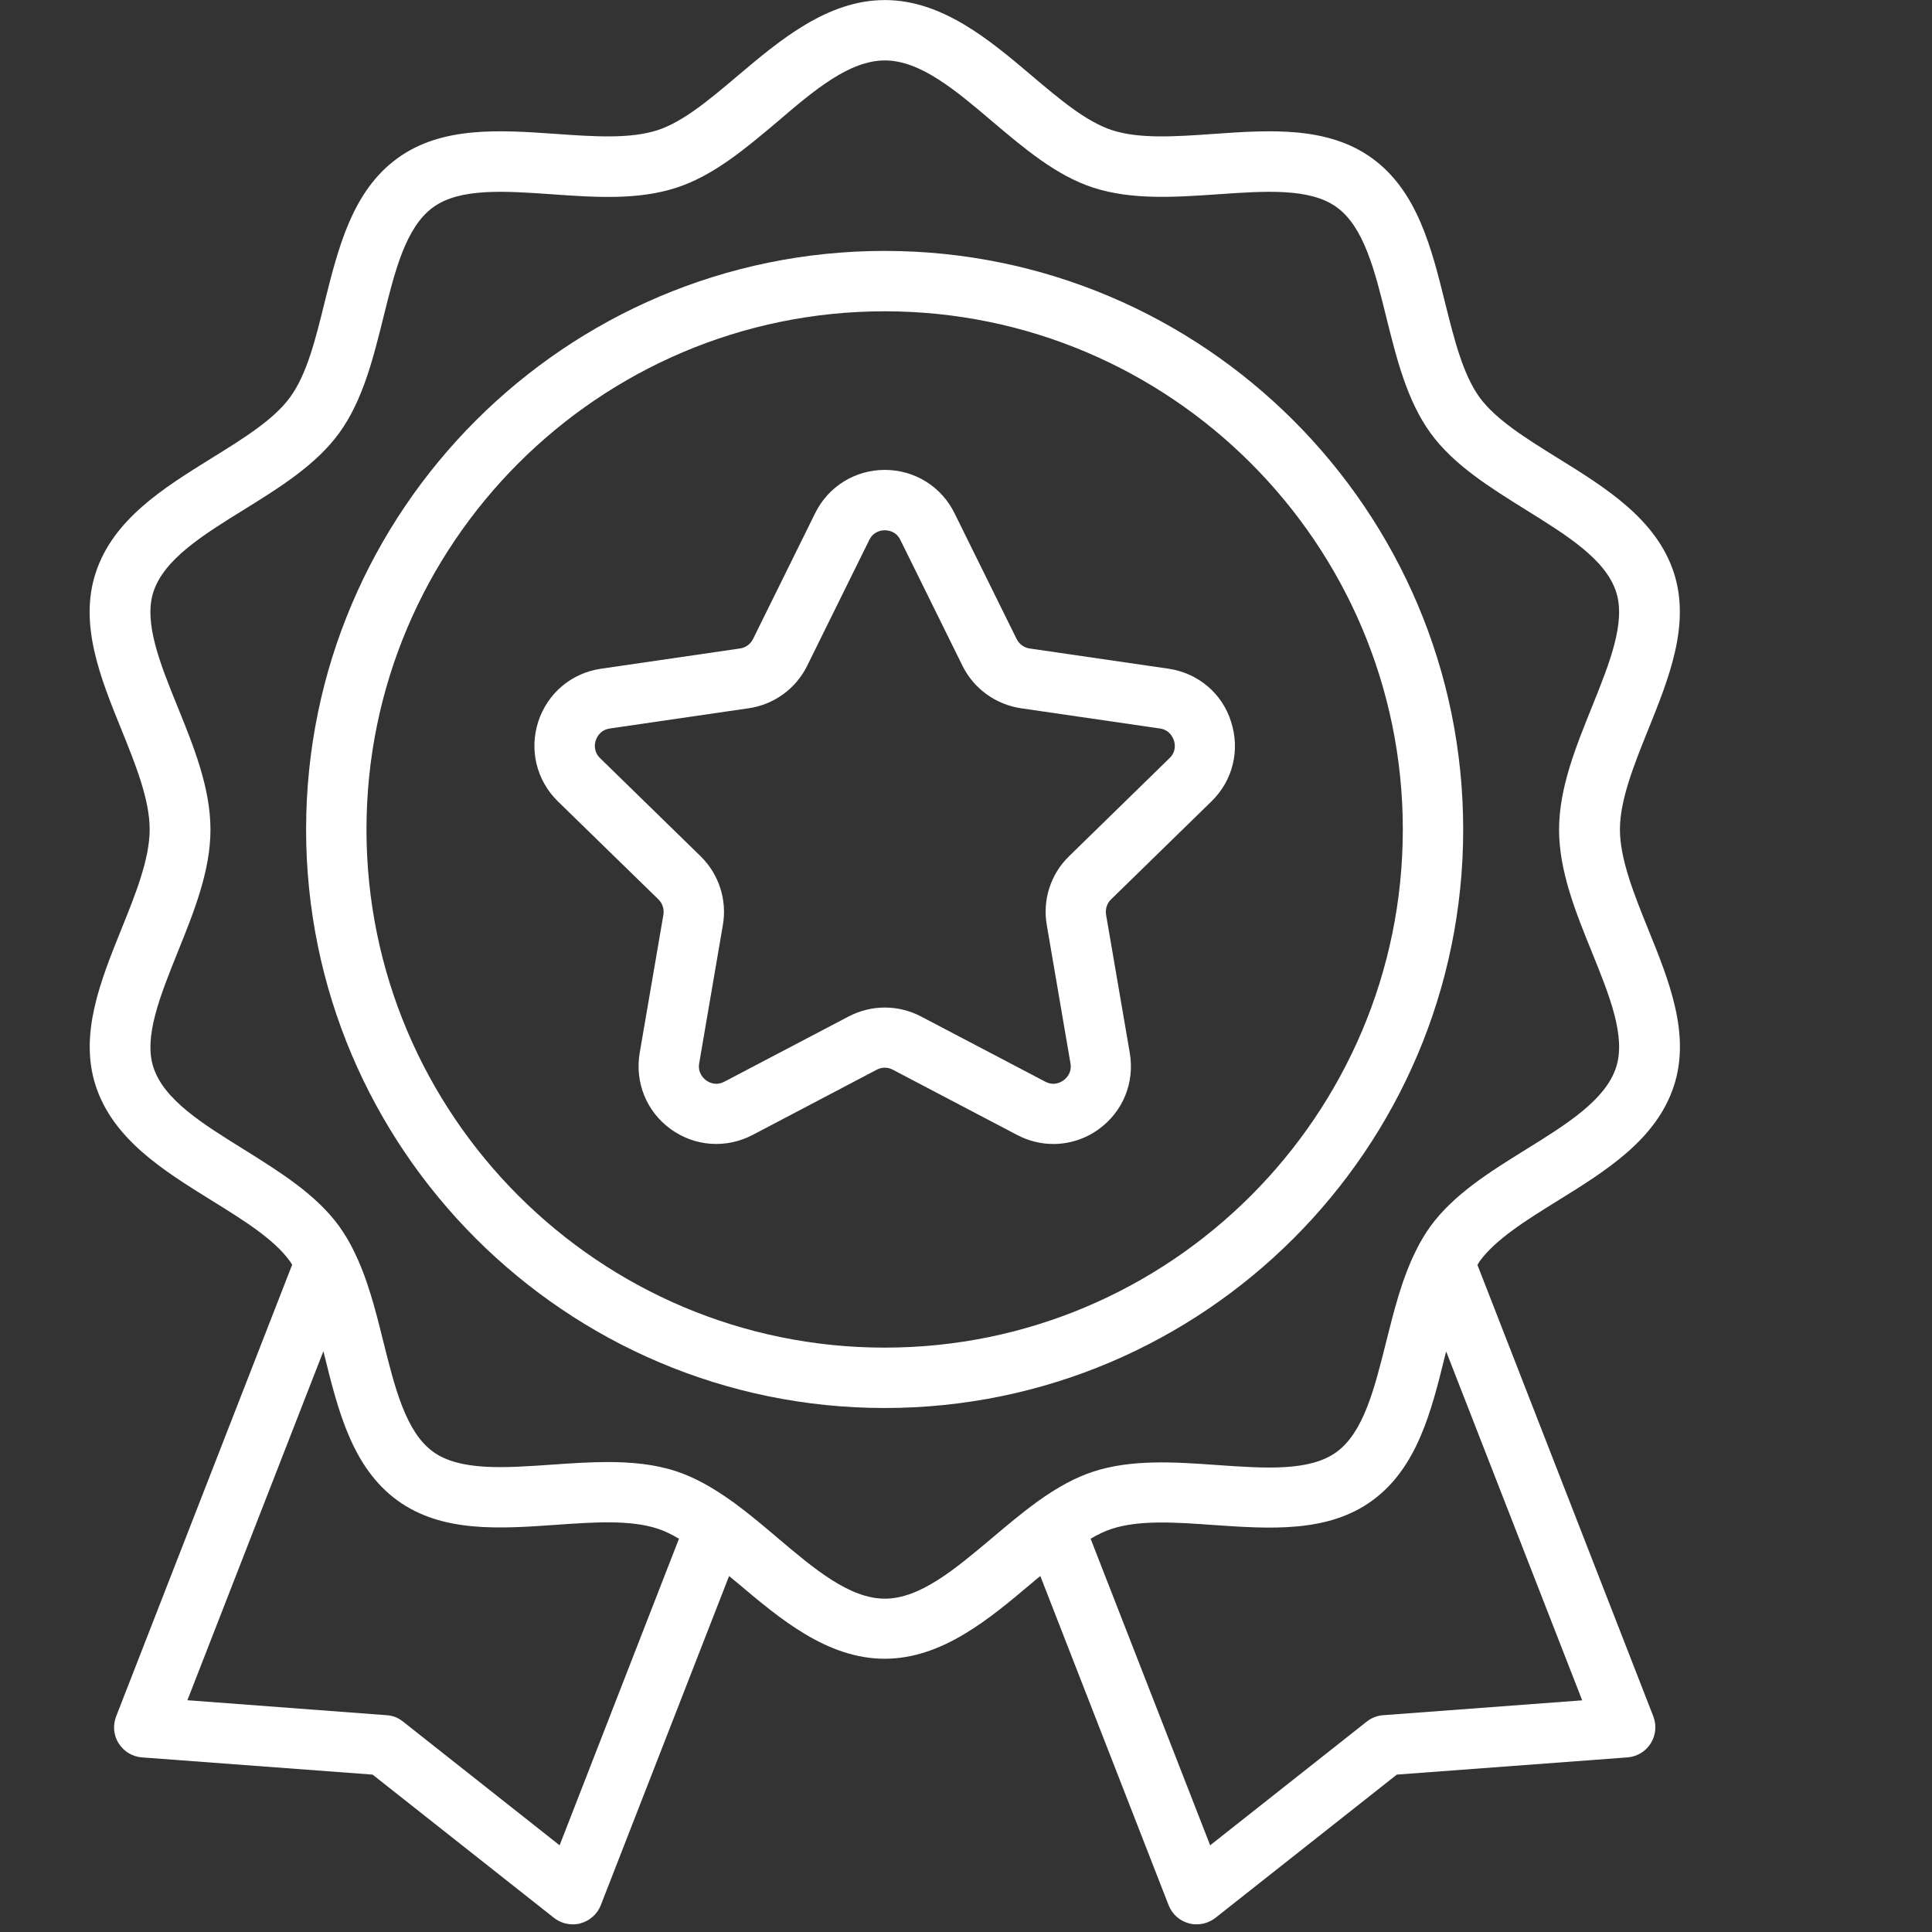 <svg xmlns="http://www.w3.org/2000/svg" width="32" height="32" viewBox="0 0 32 32" fill="none"><rect x="0" y="0" width="32" height="32" fill="#333333" stroke="none"/><path d="M25.803 19.886C26.606 19.389 27.436 18.873 27.726 17.983C28.003 17.131 27.646 16.246 27.299 15.391C27.069 14.821 26.831 14.231 26.831 13.739C26.831 13.246 27.069 12.656 27.299 12.086C27.643 11.231 28.001 10.346 27.726 9.491C27.436 8.601 26.606 8.086 25.803 7.588C25.276 7.261 24.776 6.951 24.506 6.581C24.231 6.201 24.088 5.626 23.936 5.018C23.711 4.108 23.476 3.166 22.729 2.623C21.991 2.086 21.029 2.153 20.101 2.218C19.468 2.263 18.873 2.303 18.419 2.156C17.994 2.018 17.553 1.646 17.086 1.251C16.396 0.666 15.608 0.001 14.656 0.001C13.704 0.001 12.916 0.666 12.223 1.251C11.756 1.646 11.316 2.018 10.891 2.156C10.436 2.303 9.841 2.263 9.209 2.218C8.279 2.153 7.316 2.086 6.581 2.623C5.834 3.166 5.601 4.108 5.374 5.018C5.224 5.628 5.081 6.203 4.804 6.581C4.534 6.951 4.034 7.261 3.506 7.588C2.704 8.086 1.874 8.601 1.584 9.491C1.306 10.344 1.664 11.229 2.011 12.084C2.241 12.653 2.479 13.241 2.479 13.736C2.479 14.231 2.241 14.819 2.011 15.389C1.666 16.244 1.309 17.128 1.584 17.981C1.874 18.871 2.704 19.386 3.506 19.884C4.034 20.211 4.534 20.521 4.799 20.886C4.814 20.906 4.826 20.928 4.839 20.948L1.924 28.428C1.866 28.576 1.881 28.744 1.966 28.876C2.051 29.011 2.194 29.096 2.351 29.108L6.171 29.393L9.176 31.766C9.266 31.836 9.374 31.873 9.486 31.873C9.531 31.873 9.574 31.869 9.616 31.856C9.769 31.814 9.894 31.703 9.951 31.556L12.076 26.104C12.123 26.143 12.171 26.183 12.221 26.224C12.914 26.808 13.698 27.474 14.653 27.474C15.608 27.474 16.393 26.808 17.086 26.224C17.136 26.181 17.181 26.143 17.231 26.104L19.356 31.556C19.413 31.703 19.538 31.816 19.691 31.856C19.733 31.869 19.779 31.873 19.821 31.873C19.931 31.873 20.041 31.836 20.131 31.766L23.136 29.393L26.956 29.108C27.113 29.096 27.256 29.011 27.341 28.876C27.426 28.741 27.441 28.576 27.384 28.428L24.471 20.951C24.483 20.931 24.494 20.911 24.506 20.893C24.776 20.523 25.276 20.213 25.803 19.886ZM9.269 30.564L6.674 28.514C6.596 28.451 6.501 28.413 6.401 28.409L3.104 28.161L5.356 22.381C5.364 22.409 5.369 22.433 5.376 22.459C5.601 23.369 5.836 24.308 6.581 24.851C7.319 25.389 8.279 25.321 9.209 25.256C9.841 25.211 10.436 25.171 10.891 25.319C11.001 25.354 11.118 25.411 11.246 25.486L9.269 30.564ZM14.656 26.479C14.069 26.479 13.486 25.986 12.868 25.463C12.639 25.268 12.399 25.066 12.153 24.886C12.146 24.881 12.139 24.876 12.131 24.871C11.789 24.626 11.493 24.466 11.201 24.369C10.841 24.251 10.456 24.216 10.066 24.216C9.759 24.216 9.446 24.238 9.141 24.259C8.356 24.314 7.614 24.366 7.171 24.044C6.721 23.716 6.541 22.988 6.349 22.221C6.221 21.703 6.086 21.169 5.856 20.711C5.856 20.709 5.854 20.706 5.851 20.703C5.849 20.698 5.846 20.691 5.844 20.686C5.781 20.561 5.709 20.439 5.616 20.308C5.231 19.779 4.624 19.404 4.039 19.038C3.359 18.616 2.716 18.218 2.541 17.678C2.376 17.174 2.654 16.491 2.944 15.768C3.209 15.111 3.486 14.428 3.486 13.741C3.486 13.053 3.211 12.371 2.944 11.713C2.651 10.991 2.376 10.309 2.541 9.803C2.719 9.261 3.359 8.863 4.041 8.441C4.629 8.076 5.234 7.701 5.619 7.171C6.009 6.633 6.181 5.936 6.349 5.261C6.539 4.491 6.721 3.761 7.174 3.433C7.616 3.111 8.359 3.163 9.144 3.218C9.844 3.268 10.566 3.318 11.206 3.108C11.816 2.911 12.354 2.456 12.876 2.016C13.486 1.493 14.069 1.001 14.656 1.001C15.243 1.001 15.826 1.493 16.441 2.016C16.961 2.456 17.498 2.911 18.108 3.108C18.748 3.316 19.471 3.266 20.171 3.218C20.959 3.163 21.698 3.111 22.141 3.433C22.593 3.761 22.773 4.491 22.963 5.261C23.131 5.936 23.303 6.633 23.694 7.173C24.078 7.703 24.686 8.078 25.271 8.443C25.951 8.866 26.593 9.263 26.768 9.803C26.933 10.309 26.656 10.991 26.366 11.713C26.101 12.371 25.823 13.053 25.823 13.741C25.823 14.428 26.099 15.111 26.366 15.768C26.659 16.491 26.933 17.171 26.768 17.678C26.591 18.221 25.951 18.619 25.271 19.041C24.683 19.406 24.078 19.781 23.689 20.316C23.601 20.441 23.529 20.561 23.468 20.683C23.466 20.691 23.463 20.696 23.459 20.703C23.456 20.709 23.453 20.713 23.451 20.718C23.221 21.178 23.088 21.711 22.959 22.226C22.766 22.996 22.586 23.724 22.136 24.051C21.694 24.373 20.951 24.321 20.166 24.266C19.466 24.216 18.744 24.166 18.104 24.376C17.814 24.471 17.516 24.631 17.176 24.876L17.174 24.878C17.166 24.884 17.161 24.889 17.154 24.893C16.909 25.071 16.671 25.273 16.439 25.468C15.826 25.983 15.243 26.479 14.656 26.479ZM22.911 28.409C22.811 28.416 22.716 28.453 22.639 28.514L20.044 30.564L18.064 25.486C18.191 25.411 18.308 25.356 18.419 25.321C18.873 25.174 19.468 25.213 20.101 25.259C21.031 25.323 21.994 25.391 22.729 24.854C23.474 24.311 23.709 23.371 23.933 22.461C23.941 22.433 23.946 22.409 23.953 22.384L26.206 28.163L22.911 28.409Z" fill="white"/><path d="M24.235 13.739C24.235 8.456 19.938 4.156 14.653 4.156C9.368 4.156 5.07 8.456 5.07 13.739C5.07 19.024 9.368 23.321 14.653 23.321C19.938 23.321 24.235 19.024 24.235 13.739ZM14.653 22.321C9.92 22.321 6.07 18.471 6.07 13.739C6.07 9.006 9.92 5.156 14.653 5.156C19.385 5.156 23.235 9.006 23.235 13.739C23.235 18.471 19.385 22.321 14.653 22.321Z" fill="white"/><path d="M19.355 11.076L17.055 10.741C16.96 10.728 16.881 10.668 16.838 10.583L15.81 8.501C15.593 8.058 15.148 7.783 14.655 7.783C14.163 7.783 13.718 8.058 13.501 8.501L12.473 10.583C12.431 10.668 12.351 10.728 12.255 10.741L9.956 11.076C9.466 11.146 9.068 11.483 8.915 11.953C8.763 12.423 8.888 12.928 9.24 13.273L10.905 14.896C10.973 14.961 11.003 15.058 10.988 15.151L10.595 17.441C10.513 17.928 10.708 18.411 11.108 18.701C11.508 18.991 12.028 19.028 12.466 18.798L14.521 17.718C14.605 17.673 14.706 17.673 14.788 17.718L16.846 18.798C17.035 18.898 17.241 18.948 17.445 18.948C17.71 18.948 17.976 18.866 18.201 18.701C18.601 18.411 18.796 17.928 18.713 17.441L18.32 15.151C18.305 15.056 18.335 14.961 18.403 14.896L20.066 13.273C20.421 12.928 20.543 12.423 20.39 11.953C20.243 11.483 19.843 11.148 19.355 11.076ZM19.37 12.558L17.708 14.181C17.403 14.476 17.265 14.903 17.338 15.321L17.73 17.611C17.758 17.771 17.66 17.861 17.616 17.893C17.57 17.926 17.456 17.991 17.313 17.916L15.255 16.836C15.068 16.738 14.863 16.688 14.655 16.688C14.45 16.688 14.243 16.738 14.056 16.836L11.998 17.916C11.855 17.991 11.738 17.926 11.695 17.893C11.653 17.861 11.553 17.771 11.581 17.611L11.973 15.321C12.046 14.903 11.905 14.476 11.603 14.181L9.94 12.558C9.825 12.446 9.85 12.313 9.868 12.263C9.885 12.211 9.94 12.091 10.101 12.066L12.4 11.731C12.82 11.671 13.183 11.406 13.37 11.026L14.398 8.943C14.47 8.798 14.603 8.783 14.655 8.783C14.708 8.783 14.843 8.798 14.913 8.943L15.941 11.026C16.128 11.406 16.491 11.668 16.91 11.731L19.21 12.066C19.37 12.088 19.425 12.211 19.443 12.263C19.46 12.313 19.488 12.446 19.37 12.558Z" fill="white"/></svg>